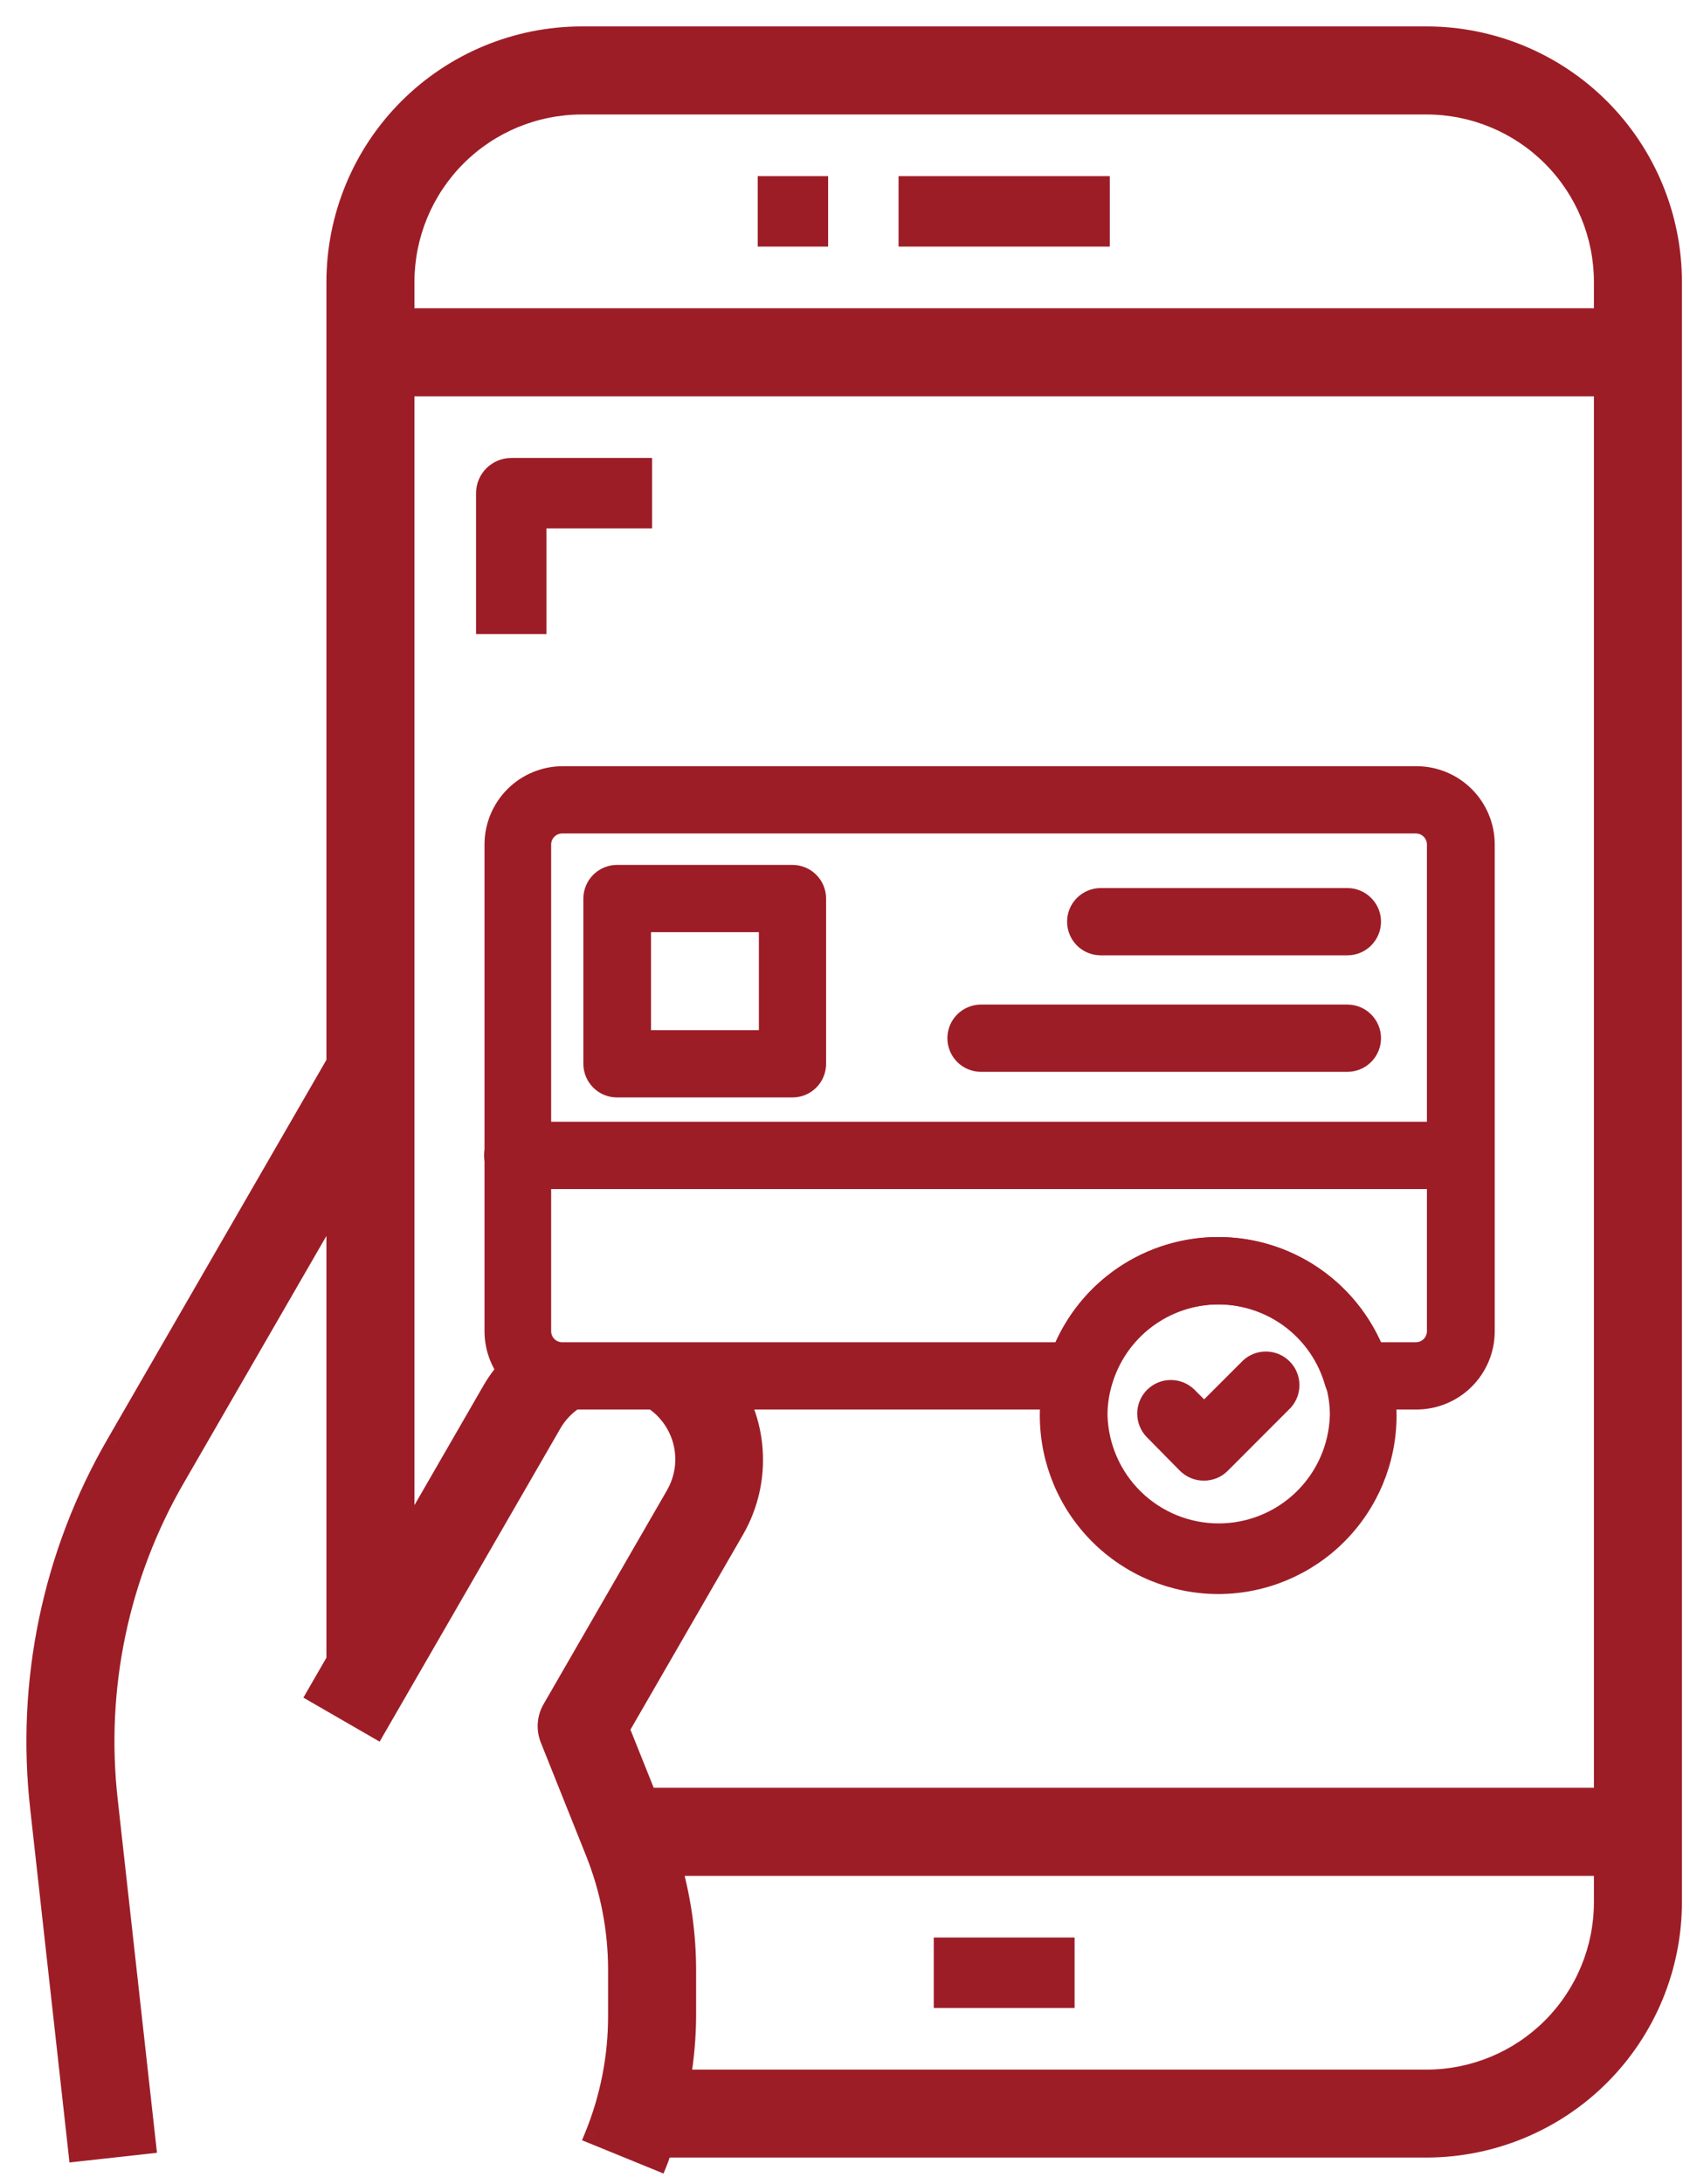 <svg width="48" height="62" viewBox="0 0 48 62" fill="none" xmlns="http://www.w3.org/2000/svg">
<path d="M40.214 39.762H38.553C38.4 39.761 38.251 39.711 38.128 39.618C38.006 39.526 37.917 39.396 37.874 39.249C37.671 38.537 37.241 37.911 36.65 37.465C36.059 37.02 35.339 36.779 34.599 36.779C33.859 36.779 33.139 37.02 32.548 37.465C31.958 37.911 31.528 38.537 31.325 39.249C31.282 39.396 31.193 39.526 31.07 39.618C30.948 39.711 30.799 39.761 30.645 39.762H15.985C15.461 39.762 14.959 39.554 14.589 39.184C14.219 38.814 14.011 38.312 14.011 37.788V23.974C14.011 23.45 14.219 22.948 14.589 22.578C14.959 22.208 15.461 22 15.985 22H40.231C40.754 22 41.256 22.208 41.626 22.578C41.996 22.948 42.204 23.45 42.204 23.974V37.788C42.204 38.049 42.153 38.307 42.053 38.547C41.952 38.788 41.806 39.006 41.62 39.19C41.435 39.373 41.216 39.518 40.974 39.616C40.733 39.715 40.475 39.764 40.214 39.762ZM39.055 38.352H40.214C40.364 38.352 40.507 38.293 40.613 38.187C40.718 38.081 40.778 37.938 40.778 37.788V23.974C40.778 23.824 40.718 23.681 40.613 23.575C40.507 23.469 40.364 23.41 40.214 23.41H15.968C15.818 23.41 15.675 23.469 15.569 23.575C15.463 23.681 15.404 23.824 15.404 23.974V37.788C15.404 37.938 15.463 38.081 15.569 38.187C15.675 38.293 15.818 38.352 15.968 38.352H30.143C30.507 37.469 31.124 36.714 31.918 36.182C32.711 35.651 33.644 35.367 34.599 35.367C35.554 35.367 36.488 35.651 37.281 36.182C38.074 36.714 38.692 37.469 39.055 38.352Z" fill="#9D1D27" stroke="#9D1D27" stroke-width="0.5"/>
<path d="M41.488 33.503H14.705C14.518 33.503 14.339 33.429 14.206 33.296C14.074 33.164 14 32.985 14 32.798C14 32.611 14.074 32.432 14.206 32.3C14.339 32.167 14.518 32.093 14.705 32.093H41.488C41.675 32.093 41.855 32.167 41.987 32.3C42.119 32.432 42.193 32.611 42.193 32.798C42.193 32.985 42.119 33.164 41.987 33.296C41.855 33.429 41.675 33.503 41.488 33.503Z" fill="#9D1D27" stroke="#9D1D27" stroke-width="0.5"/>
<path d="M38.269 30.176H27.863C27.676 30.176 27.496 30.102 27.364 29.97C27.232 29.837 27.158 29.658 27.158 29.471C27.158 29.284 27.232 29.105 27.364 28.973C27.496 28.841 27.676 28.766 27.863 28.766H38.269C38.456 28.766 38.635 28.841 38.767 28.973C38.899 29.105 38.974 29.284 38.974 29.471C38.974 29.658 38.899 29.837 38.767 29.97C38.635 30.102 38.456 30.176 38.269 30.176Z" fill="#9D1D27" stroke="#9D1D27" stroke-width="0.5"/>
<path d="M38.269 26.869H31.263C31.076 26.869 30.897 26.795 30.764 26.663C30.632 26.53 30.558 26.351 30.558 26.164C30.558 25.977 30.632 25.798 30.764 25.666C30.897 25.534 31.076 25.459 31.263 25.459H38.269C38.456 25.459 38.635 25.534 38.767 25.666C38.899 25.798 38.974 25.977 38.974 26.164C38.974 26.351 38.899 26.53 38.767 26.663C38.635 26.795 38.456 26.869 38.269 26.869Z" fill="#9D1D27" stroke="#9D1D27" stroke-width="0.5"/>
<path d="M34.601 45C33.324 44.998 32.1 44.491 31.197 43.588C30.293 42.685 29.785 41.462 29.783 40.185C29.781 39.735 29.844 39.288 29.969 38.857C30.257 37.85 30.865 36.965 31.7 36.335C32.536 35.705 33.554 35.365 34.601 35.365C35.648 35.365 36.666 35.705 37.501 36.335C38.337 36.965 38.945 37.85 39.233 38.857C39.356 39.287 39.417 39.732 39.416 40.179C39.416 41.457 38.909 42.682 38.006 43.586C37.103 44.49 35.879 44.998 34.601 45ZM34.601 36.776C33.863 36.78 33.146 37.024 32.558 37.469C31.97 37.915 31.542 38.539 31.339 39.249C31.249 39.552 31.204 39.868 31.206 40.185C31.232 41.071 31.602 41.913 32.238 42.531C32.874 43.149 33.727 43.495 34.614 43.495C35.501 43.495 36.353 43.149 36.989 42.531C37.625 41.913 37.995 41.071 38.021 40.185C38.023 39.87 37.979 39.556 37.891 39.254C37.687 38.539 37.256 37.91 36.662 37.463C36.068 37.016 35.344 36.775 34.601 36.776Z" fill="#9D1D27" stroke="#9D1D27" stroke-width="0.5"/>
<path d="M34.186 41.78C34.093 41.78 34.002 41.762 33.916 41.726C33.83 41.69 33.753 41.638 33.687 41.572L32.748 40.619C32.62 40.486 32.548 40.308 32.55 40.123C32.551 39.938 32.625 39.761 32.755 39.631C32.886 39.5 33.063 39.425 33.248 39.424C33.432 39.422 33.611 39.492 33.744 39.621L34.2 40.077L35.483 38.795C35.617 38.675 35.792 38.611 35.973 38.616C36.153 38.621 36.324 38.694 36.451 38.822C36.579 38.949 36.652 39.12 36.657 39.3C36.662 39.48 36.598 39.656 36.478 39.79L34.697 41.572C34.63 41.639 34.551 41.693 34.463 41.729C34.375 41.764 34.281 41.782 34.186 41.78Z" fill="#9D1D27" stroke="#9D1D27" stroke-width="0.5"/>
<path d="M22.509 30.903H17.524C17.337 30.903 17.158 30.829 17.026 30.697C16.894 30.565 16.819 30.386 16.819 30.199V25.507C16.819 25.32 16.894 25.141 17.026 25.009C17.158 24.877 17.337 24.802 17.524 24.802H22.509C22.696 24.802 22.875 24.877 23.007 25.009C23.139 25.141 23.213 25.32 23.213 25.507V30.199C23.213 30.386 23.139 30.565 23.007 30.697C22.875 30.829 22.696 30.903 22.509 30.903ZM18.24 29.494H21.804V26.212H18.24V29.494Z" fill="#9D1D27" stroke="#9D1D27" stroke-width="0.5"/>
<path d="M22.021 6.5V5.5H23.021V6.5H22.021Z" fill="#9D1D27" stroke="#9D1D27"/>
<path d="M26.021 6.5V5.5H31.021V6.5H26.021Z" fill="#9D1D27" stroke="#9D1D27"/>
<path d="M27.021 56.5V55.5H30.021V56.5H27.021Z" fill="#9D1D27" stroke="#9D1D27"/>
<path d="M15.521 14.5H15.021V15V17.5H14.021V14C14.021 13.867 14.074 13.74 14.168 13.646C14.261 13.553 14.389 13.5 14.521 13.5H18.021V14.5H15.521Z" fill="#9D1D27" stroke="#9D1D27"/>
<path fill-rule="evenodd" clip-rule="evenodd" d="M16.521 1H40.521C42.377 1.002 44.156 1.741 45.468 3.053C46.781 4.365 47.519 6.144 47.521 8V53.996C47.519 55.852 46.781 57.631 45.468 58.943C44.156 60.255 42.377 60.994 40.521 60.996H18.842C18.824 61.045 18.808 61.094 18.791 61.143C18.765 61.22 18.739 61.298 18.708 61.374L16.857 60.618C17.297 59.541 17.522 58.389 17.521 57.226V55.926C17.522 54.781 17.303 53.646 16.877 52.583L15.592 49.371C15.536 49.23 15.513 49.079 15.524 48.928C15.534 48.777 15.579 48.631 15.655 48.5L19.155 42.438C19.288 42.211 19.376 41.959 19.411 41.697C19.447 41.436 19.431 41.17 19.363 40.915C19.296 40.66 19.179 40.421 19.018 40.212C18.858 40.002 18.658 39.826 18.43 39.694C18.201 39.563 17.949 39.477 17.688 39.443C17.426 39.409 17.16 39.427 16.906 39.496C16.651 39.566 16.413 39.684 16.204 39.846C15.996 40.008 15.822 40.209 15.691 40.438L10.691 49.098L8.958 48.098L9.521 47.123V34.151L5.015 41.951C3.408 44.719 2.735 47.931 3.095 51.111L4.182 60.89L2.194 61.11L1.107 51.332C0.699 47.728 1.462 44.089 3.283 40.952L9.521 30.152V8C9.524 6.144 10.262 4.365 11.574 3.053C12.886 1.741 14.665 1.002 16.521 1ZM40.521 3H16.521C15.195 3.002 13.925 3.529 12.987 4.466C12.05 5.404 11.523 6.674 11.521 8V9H45.521V8C45.52 6.674 44.992 5.404 44.055 4.466C43.118 3.529 41.847 3.002 40.521 3ZM21.413 41.174C21.465 41.964 21.283 42.752 20.887 43.438L17.629 49.079L18.398 51H45.521V11H11.521V43.659L13.958 39.438C14.048 39.285 14.148 39.139 14.257 39H20.591C21.074 39.627 21.36 40.384 21.413 41.174ZM19.367 59H40.521C41.847 58.998 43.118 58.471 44.055 57.534C44.992 56.596 45.52 55.326 45.521 54V53H19.121C19.386 53.954 19.521 54.94 19.521 55.93V57.23C19.518 57.823 19.466 58.415 19.367 59Z" fill="#9D1D27"/>
<path d="M40.521 1L40.521 0.75H40.521V1ZM16.521 1V0.75L16.521 0.75L16.521 1ZM45.468 3.053L45.291 3.23L45.468 3.053ZM47.521 8H47.771V8L47.521 8ZM47.521 53.996L47.771 53.996V53.996H47.521ZM40.521 60.996V61.246H40.521L40.521 60.996ZM18.842 60.996V60.746H18.667L18.607 60.91L18.842 60.996ZM18.791 61.143L18.554 61.063L18.554 61.063L18.791 61.143ZM18.708 61.374L18.614 61.605L18.845 61.7L18.939 61.469L18.708 61.374ZM16.857 60.618L16.626 60.523L16.531 60.755L16.763 60.849L16.857 60.618ZM17.521 57.226H17.271V57.226L17.521 57.226ZM17.521 55.926L17.271 55.926V55.926H17.521ZM16.877 52.583L16.645 52.676L16.645 52.676L16.877 52.583ZM15.592 49.371L15.36 49.464L15.36 49.464L15.592 49.371ZM15.655 48.5L15.872 48.625L15.872 48.625L15.655 48.5ZM19.155 42.438L18.939 42.312L18.939 42.313L19.155 42.438ZM16.204 39.846L16.358 40.043H16.358L16.204 39.846ZM15.691 40.438L15.908 40.563L15.908 40.562L15.691 40.438ZM10.691 49.098L10.566 49.315L10.783 49.44L10.908 49.223L10.691 49.098ZM8.958 48.098L8.742 47.973L8.617 48.19L8.833 48.315L8.958 48.098ZM9.521 47.123L9.738 47.248L9.771 47.19V47.123H9.521ZM9.521 34.151H9.771V33.218L9.305 34.026L9.521 34.151ZM5.015 41.951L5.231 42.077L5.232 42.076L5.015 41.951ZM3.095 51.111L3.344 51.083L3.344 51.083L3.095 51.111ZM4.182 60.89L4.21 61.139L4.458 61.111L4.431 60.862L4.182 60.89ZM2.194 61.11L1.946 61.138L1.973 61.386L2.222 61.358L2.194 61.11ZM1.107 51.332L1.356 51.304L1.356 51.304L1.107 51.332ZM3.283 40.952L3.499 41.078L3.5 41.077L3.283 40.952ZM9.521 30.152L9.738 30.277L9.771 30.219V30.152H9.521ZM9.521 8L9.271 8V8H9.521ZM11.574 3.053L11.751 3.23L11.574 3.053ZM16.521 3V2.75L16.521 2.75L16.521 3ZM40.521 3L40.521 2.75H40.521V3ZM11.521 8L11.271 8V8H11.521ZM11.521 9H11.271V9.25H11.521V9ZM45.521 9V9.25H45.771V9H45.521ZM45.521 8H45.771V8L45.521 8ZM20.887 43.438L21.104 43.563L21.104 43.563L20.887 43.438ZM17.629 49.079L17.413 48.954L17.352 49.059L17.397 49.172L17.629 49.079ZM18.398 51L18.166 51.093L18.229 51.25H18.398V51ZM45.521 51V51.25H45.771V51H45.521ZM45.521 11H45.771V10.75H45.521V11ZM11.521 11V10.75H11.271V11H11.521ZM11.521 43.659H11.271V44.592L11.738 43.784L11.521 43.659ZM13.958 39.438L13.743 39.311L13.742 39.313L13.958 39.438ZM14.257 39V38.75H14.135L14.06 38.846L14.257 39ZM20.591 39L20.789 38.847L20.714 38.75H20.591V39ZM40.521 59V59.25H40.521L40.521 59ZM19.367 59L19.121 58.958L19.071 59.25H19.367V59ZM45.521 54L45.771 54V54H45.521ZM45.521 53H45.771V52.75H45.521V53ZM19.121 53V52.75H18.792L18.88 53.067L19.121 53ZM19.521 55.93H19.771V55.93L19.521 55.93ZM19.521 57.23L19.771 57.231V57.23H19.521ZM40.521 0.75H16.521V1.25H40.521V0.75ZM45.645 2.876C44.286 1.517 42.443 0.752 40.521 0.75L40.521 1.25C42.31 1.252 44.026 1.964 45.291 3.23L45.645 2.876ZM47.771 8C47.769 6.078 47.004 4.235 45.645 2.876L45.291 3.23C46.557 4.495 47.269 6.211 47.271 8L47.771 8ZM47.771 53.996V8H47.271V53.996H47.771ZM45.645 59.12C47.004 57.761 47.769 55.918 47.771 53.996L47.271 53.996C47.269 55.785 46.557 57.501 45.291 58.766L45.645 59.12ZM40.521 61.246C42.443 61.243 44.286 60.479 45.645 59.12L45.291 58.766C44.026 60.032 42.31 60.744 40.521 60.746L40.521 61.246ZM18.842 61.246H40.521V60.746H18.842V61.246ZM19.029 61.222C19.045 61.173 19.061 61.127 19.077 61.082L18.607 60.91C18.588 60.963 18.571 61.015 18.554 61.063L19.029 61.222ZM18.939 61.469C18.974 61.384 19.003 61.299 19.029 61.222L18.554 61.063C18.528 61.142 18.505 61.212 18.477 61.279L18.939 61.469ZM16.763 60.849L18.614 61.605L18.803 61.143L16.952 60.387L16.763 60.849ZM17.271 57.226C17.272 58.357 17.053 59.477 16.626 60.523L17.089 60.712C17.541 59.606 17.772 58.421 17.771 57.226L17.271 57.226ZM17.271 55.926V57.226H17.771V55.926H17.271ZM16.645 52.676C17.059 53.709 17.272 54.813 17.271 55.926L17.771 55.926C17.772 54.749 17.547 53.583 17.109 52.49L16.645 52.676ZM15.36 49.464L16.645 52.676L17.109 52.49L15.824 49.278L15.36 49.464ZM15.274 48.91C15.261 49.099 15.29 49.288 15.36 49.464L15.824 49.278C15.782 49.173 15.765 49.059 15.773 48.946L15.274 48.91ZM15.439 48.375C15.344 48.539 15.288 48.722 15.274 48.91L15.773 48.946C15.781 48.833 15.815 48.723 15.872 48.625L15.439 48.375ZM18.939 42.313L15.439 48.375L15.872 48.625L19.372 42.563L18.939 42.313ZM19.164 41.664C19.132 41.892 19.056 42.112 18.939 42.312L19.371 42.564C19.521 42.308 19.619 42.025 19.659 41.731L19.164 41.664ZM19.122 40.979C19.181 41.202 19.195 41.435 19.164 41.664L19.659 41.731C19.699 41.437 19.681 41.138 19.605 40.851L19.122 40.979ZM18.82 40.364C18.96 40.547 19.063 40.756 19.122 40.979L19.605 40.851C19.529 40.565 19.397 40.295 19.217 40.06L18.82 40.364ZM18.305 39.911C18.505 40.026 18.68 40.18 18.82 40.364L19.217 40.06C19.037 39.824 18.812 39.626 18.555 39.478L18.305 39.911ZM17.655 39.691C17.884 39.721 18.105 39.796 18.305 39.911L18.555 39.478C18.298 39.33 18.014 39.233 17.72 39.195L17.655 39.691ZM16.971 39.738C17.194 39.677 17.426 39.661 17.655 39.691L17.72 39.195C17.425 39.157 17.127 39.177 16.84 39.255L16.971 39.738ZM16.358 40.043C16.54 39.902 16.748 39.798 16.971 39.738L16.84 39.255C16.554 39.333 16.286 39.467 16.051 39.648L16.358 40.043ZM15.908 40.562C16.023 40.361 16.175 40.185 16.358 40.043L16.051 39.648C15.817 39.83 15.62 40.056 15.474 40.314L15.908 40.562ZM10.908 49.223L15.908 40.563L15.475 40.313L10.475 48.973L10.908 49.223ZM8.833 48.315L10.566 49.315L10.816 48.882L9.083 47.882L8.833 48.315ZM9.305 46.998L8.742 47.973L9.175 48.223L9.738 47.248L9.305 46.998ZM9.271 34.151V47.123H9.771V34.151H9.271ZM5.232 42.076L9.738 34.276L9.305 34.026L4.799 41.826L5.232 42.076ZM3.344 51.083C2.989 47.956 3.651 44.798 5.231 42.077L4.799 41.825C3.165 44.64 2.48 47.906 2.847 51.139L3.344 51.083ZM4.431 60.862L3.344 51.083L2.847 51.139L3.934 60.918L4.431 60.862ZM2.222 61.358L4.21 61.139L4.155 60.642L2.167 60.861L2.222 61.358ZM0.859 51.36L1.946 61.138L2.443 61.082L1.356 51.304L0.859 51.36ZM3.067 40.827C1.219 44.01 0.445 47.703 0.859 51.36L1.356 51.304C0.954 47.753 1.705 44.168 3.499 41.078L3.067 40.827ZM9.305 30.027L3.067 40.827L3.5 41.077L9.738 30.277L9.305 30.027ZM9.271 8V30.152H9.771V8H9.271ZM11.397 2.876C10.038 4.235 9.274 6.078 9.271 8L9.771 8C9.773 6.211 10.485 4.495 11.751 3.23L11.397 2.876ZM16.521 0.75C14.599 0.752 12.756 1.517 11.397 2.876L11.751 3.23C13.016 1.964 14.732 1.252 16.521 1.25L16.521 0.75ZM16.521 3.25H40.521V2.75H16.521V3.25ZM13.164 4.643C14.055 3.752 15.262 3.252 16.521 3.25L16.521 2.75C15.129 2.752 13.795 3.305 12.811 4.289L13.164 4.643ZM11.771 8C11.773 6.741 12.274 5.534 13.164 4.643L12.811 4.289C11.826 5.274 11.273 6.608 11.271 8L11.771 8ZM11.771 9V8H11.271V9H11.771ZM45.521 8.75H11.521V9.25H45.521V8.75ZM45.271 8V9H45.771V8H45.271ZM43.878 4.643C44.769 5.534 45.27 6.741 45.271 8L45.771 8C45.77 6.608 45.216 5.274 44.232 4.289L43.878 4.643ZM40.521 3.25C41.78 3.252 42.988 3.752 43.878 4.643L44.232 4.289C43.248 3.305 41.913 2.752 40.521 2.75L40.521 3.25ZM21.104 43.563C21.524 42.834 21.718 41.997 21.662 41.157L21.163 41.191C21.213 41.931 21.041 42.67 20.671 43.313L21.104 43.563ZM17.846 49.204L21.104 43.563L20.671 43.313L17.413 48.954L17.846 49.204ZM18.63 50.907L17.861 48.986L17.397 49.172L18.166 51.093L18.63 50.907ZM45.521 50.75H18.398V51.25H45.521V50.75ZM45.271 11V51H45.771V11H45.271ZM11.521 11.25H45.521V10.75H11.521V11.25ZM11.771 43.659V11H11.271V43.659H11.771ZM13.742 39.313L11.305 43.534L11.738 43.784L14.175 39.563L13.742 39.313ZM14.06 38.846C13.944 38.993 13.838 39.149 13.743 39.311L14.174 39.565C14.258 39.421 14.351 39.284 14.453 39.154L14.06 38.846ZM20.591 38.75H14.257V39.25H20.591V38.75ZM21.662 41.157C21.606 40.318 21.302 39.514 20.789 38.847L20.393 39.153C20.846 39.741 21.114 40.45 21.163 41.191L21.662 41.157ZM40.521 58.75H19.367V59.25H40.521V58.75ZM43.878 57.357C42.988 58.248 41.78 58.748 40.521 58.75L40.521 59.25C41.913 59.248 43.248 58.695 44.232 57.711L43.878 57.357ZM45.271 54C45.27 55.259 44.769 56.467 43.878 57.357L44.232 57.711C45.216 56.726 45.77 55.392 45.771 54L45.271 54ZM45.271 53V54H45.771V53H45.271ZM19.121 53.25H45.521V52.75H19.121V53.25ZM19.771 55.93C19.771 54.917 19.633 53.909 19.362 52.933L18.88 53.067C19.139 53.999 19.271 54.962 19.271 55.93L19.771 55.93ZM19.771 57.23V55.93H19.271V57.23H19.771ZM19.614 59.042C19.715 58.444 19.768 57.838 19.771 57.231L19.271 57.228C19.268 57.808 19.217 58.387 19.121 58.958L19.614 59.042Z" fill="#9D1D27"/>
</svg>
